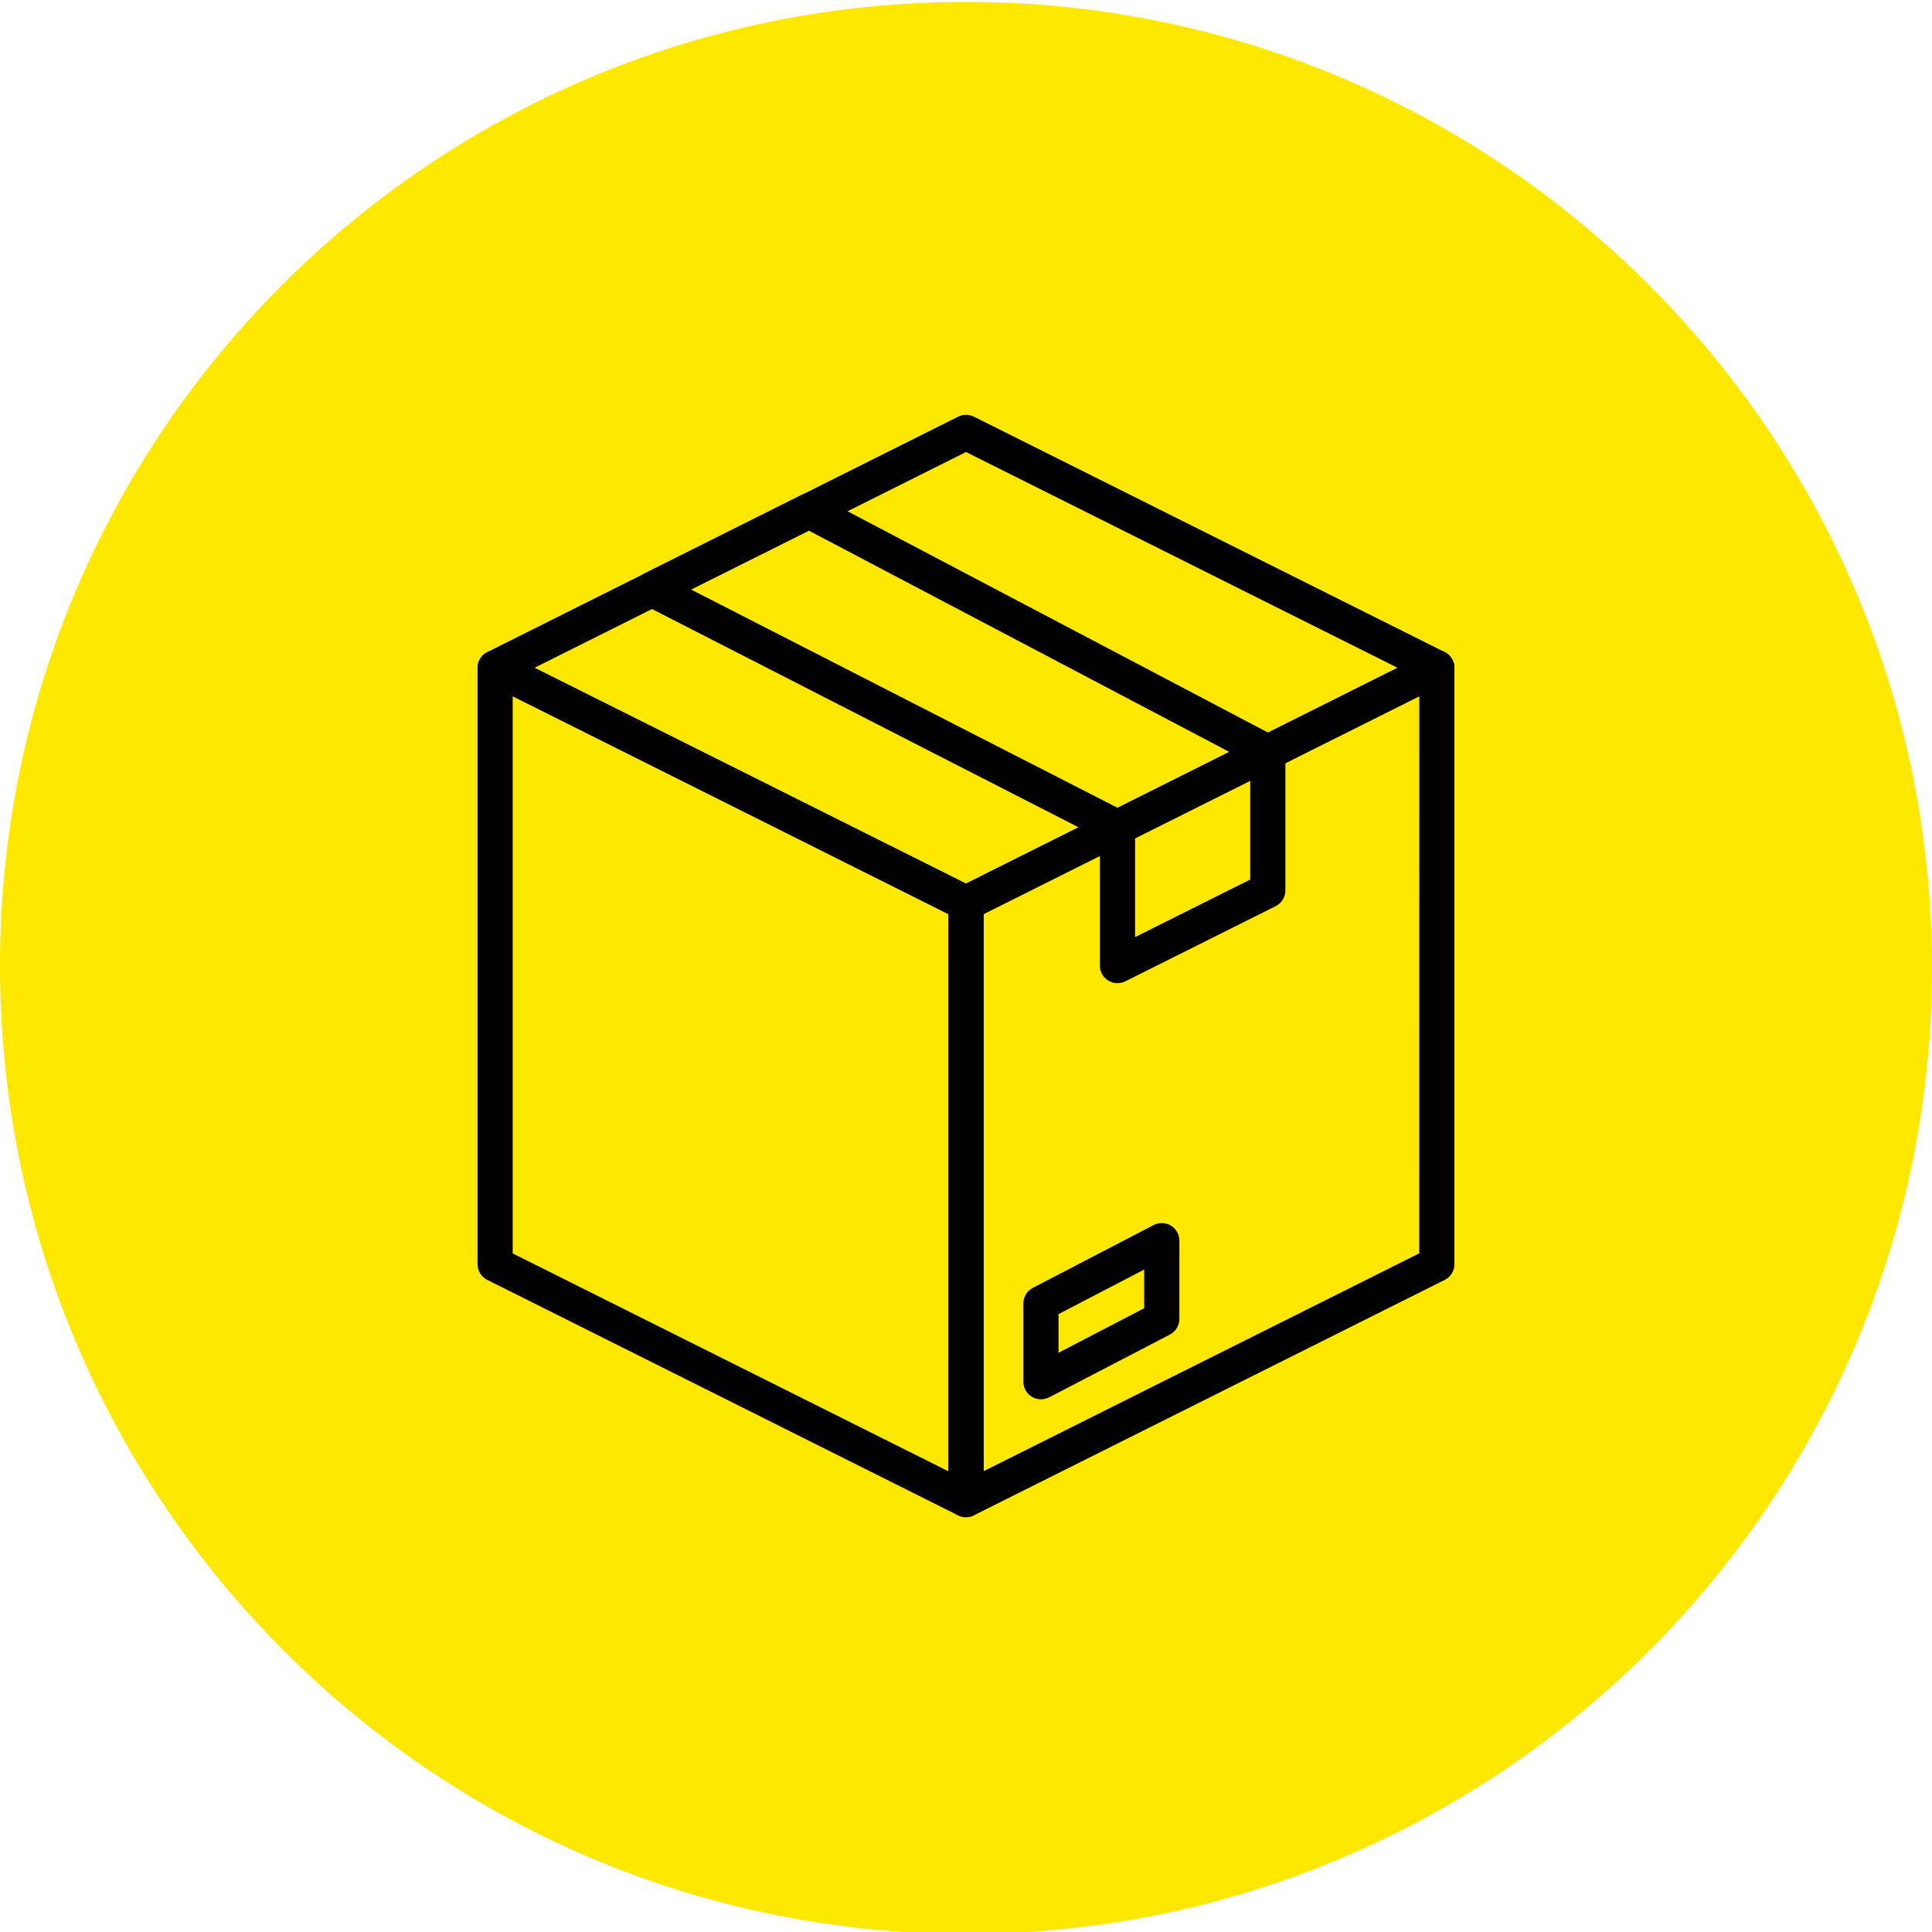 <?xml version="1.0" encoding="UTF-8"?>
<svg id="Laag_1" xmlns="http://www.w3.org/2000/svg" xmlns:xlink="http://www.w3.org/1999/xlink" version="1.1" viewBox="0 0 100 100">
  <!-- Generator: Adobe Illustrator 29.2.1, SVG Export Plug-In . SVG Version: 2.1.0 Build 116)  -->
  <defs>
    <style>
      .st0 {
        fill: #ffe800;
      }
    </style>
  </defs>
  <path class="st0" d="M50,100.1c27.6,0,50-22.4,50-50S77.6.1,50,.1,0,22.4,0,50s22.4,50.1,50,50.1"/>
  <g>
    <path d="M50,78.531c-.142,0-.282-.033-.406-.094l-24.372-12.189c-.31-.155-.503-.467-.503-.812v-30.871c0-.315.162-.607.432-.772.267-.168.602-.18.884-.041l24.372,12.186c.31.155.503.467.503.812v30.871c0,.241-.094.472-.267.642-.17.173-.401.267-.642.267h0ZM26.536,64.875l22.552,11.278.003-28.838-22.554-11.278v28.838Z"/>
    <path d="M50,78.531c-.503,0-.909-.406-.909-.909v-30.871c0-.345.193-.66.503-.815l24.372-12.186c.282-.14.617-.124.886.041.267.168.429.46.429.774v30.871c0,.345-.195.658-.503.812l-24.372,12.186c-.124.063-.264.096-.406.096h0ZM50.909,47.312v28.838l22.552-11.278.003-28.835-22.554,11.275Z"/>
    <path d="M50,47.66c-.142,0-.282-.033-.406-.094l-24.372-12.189c-.307-.155-.5-.47-.5-.812s.193-.658.5-.812l24.372-12.186c.256-.129.559-.129.815,0l24.37,12.186c.307.155.5.47.5.812s-.193.658-.5.812l-24.372,12.186c-.124.063-.264.096-.406.096h0ZM27.664,34.565l22.336,11.171,22.336-11.171-22.336-11.168-22.336,11.168Z"/>
    <path d="M57.839,50.889c-.503,0-.909-.406-.909-.909v-6.593l-23.593-12.074c-.305-.155-.498-.47-.495-.815,0-.343.195-.655.503-.81l8.124-4.062c.264-.132.571-.127.83.01l23.745,12.498c.3.157.487.47.487.807v7.149c0,.343-.195.658-.503.812l-7.782,3.892c-.127.061-.267.094-.409.094h0ZM58.233,42.011h.003c.315.152.515.472.515.82v5.674l5.961-2.98v-6.035l-22.846-12.024-6.098,3.047,22.465,11.498Z"/>
    <path d="M53.879,72.428c-.503,0-.909-.409-.909-.911v-4.052c0-.34.188-.65.49-.807l6.253-3.25c.284-.147.622-.135.894.03s.437.46.437.777v4.052c0,.34-.188.652-.49.81l-6.253,3.25h-.003c-.129.066-.272.102-.419.102h0ZM54.788,68.018v2.001l4.435-2.305v-2.001l-4.435,2.305Z"/>
  </g>
</svg>